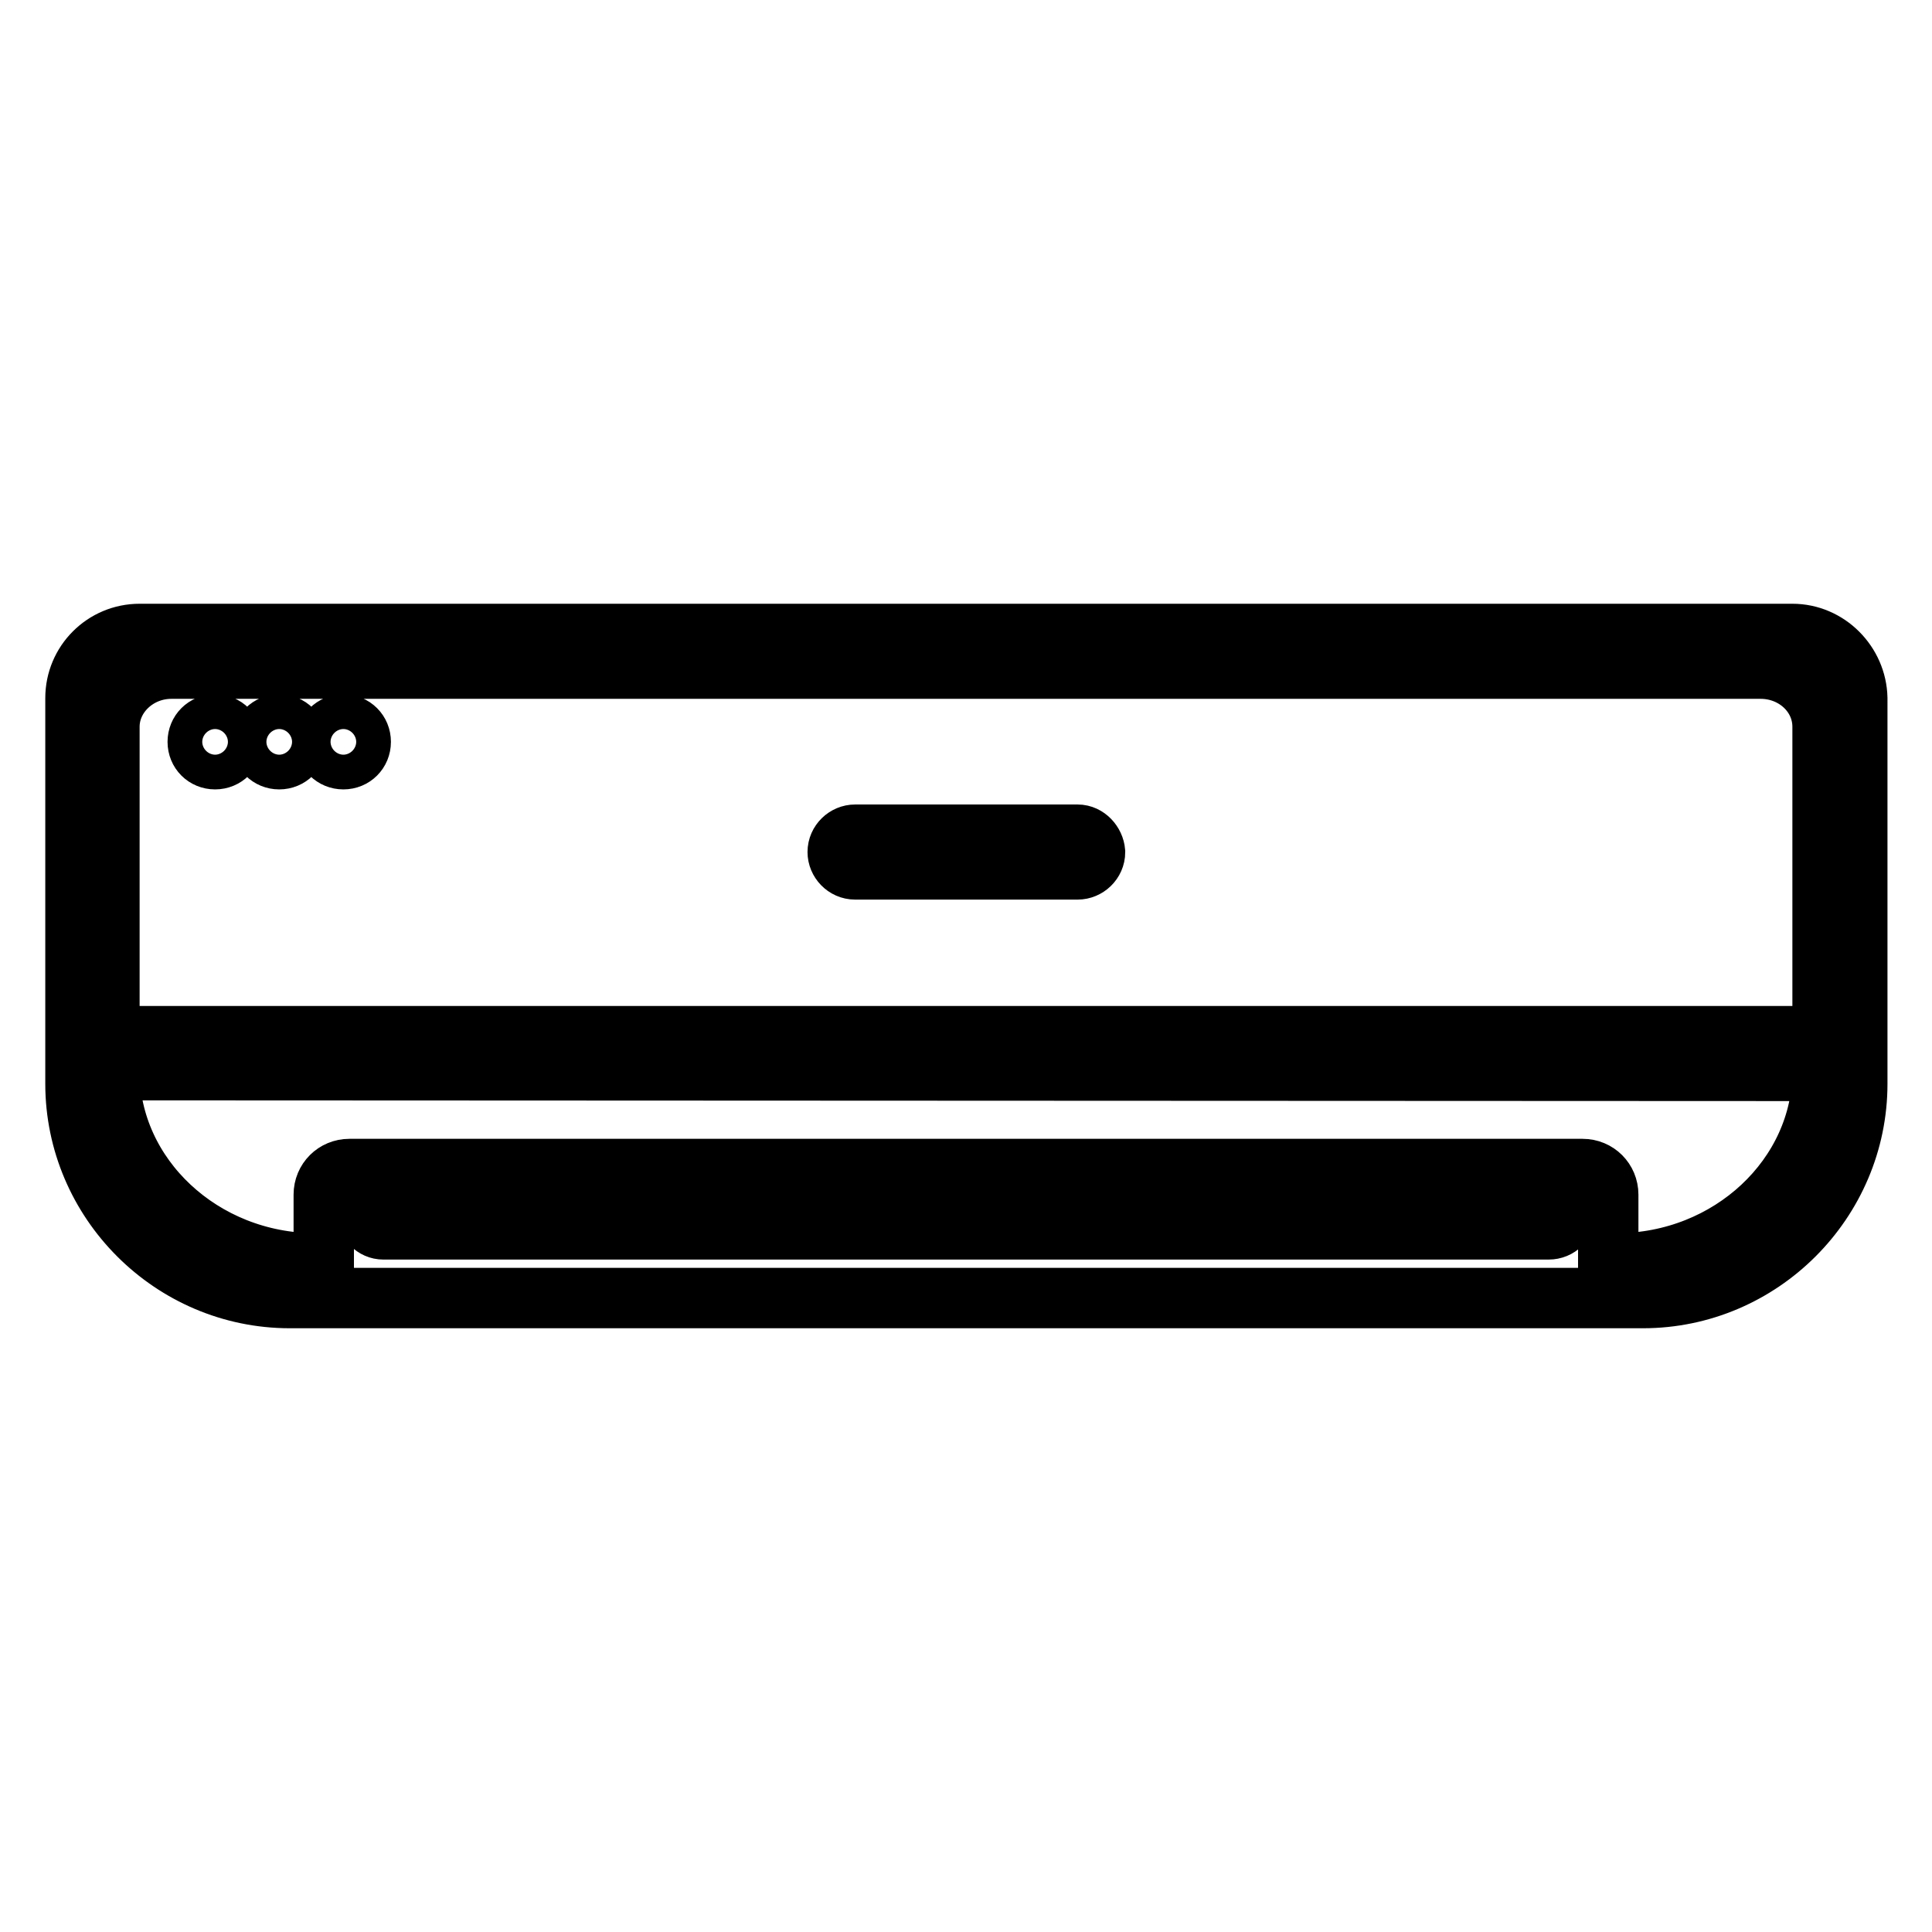 <?xml version="1.0" encoding="utf-8"?>
<!-- Svg Vector Icons : http://www.onlinewebfonts.com/icon -->
<!DOCTYPE svg PUBLIC "-//W3C//DTD SVG 1.1//EN" "http://www.w3.org/Graphics/SVG/1.1/DTD/svg11.dtd">
<svg version="1.1" xmlns="http://www.w3.org/2000/svg" xmlns:xlink="http://www.w3.org/1999/xlink" x="0px" y="0px" viewBox="0 0 256 256" enable-background="new 0 0 256 256" xml:space="preserve">
<g> <path stroke-width="8" fill-opacity="0" stroke="#000000"  d="M237.5,84h-219c-4.7,0-8.5,3.8-8.5,8.5v51.1c0,15.6,12.8,28.4,28.4,28.4h179.3c15.6,0,28.4-12.8,28.4-28.4 V92.5C246,87.9,242.2,84,237.5,84z M48.6,160.6c0-1.2,1-2.3,2.3-2.3h154.3c1.2,0,2.3,1,2.3,2.3s-1,2.3-2.3,2.3H50.8 C49.6,162.9,48.6,161.9,48.6,160.6z M241.5,141.9c0,14-12.3,25.5-27.3,25.5h-1.1v-9.1c0-1.9-1.5-3.4-3.4-3.4H46.3 c-1.9,0-3.4,1.5-3.4,3.4v9.1h-1.1c-15,0-27.3-11.5-27.3-25.5v-0.1L241.5,141.9L241.5,141.9z M14.5,137.3v-41c0-4.2,3.7-7.7,8.2-7.7 h210.6c4.5,0,8.2,3.4,8.2,7.7v41H14.5z M142.8,110.6h-29.5c-1.2,0-2.3,1-2.3,2.3c0,1.2,1,2.3,2.3,2.3h29.5c1.2,0,2.3-1,2.3-2.3 C145,111.7,144,110.6,142.8,110.6z M43.2,98.3c0,1.3,1,2.3,2.3,2.3c1.3,0,2.3-1,2.3-2.3s-1-2.3-2.3-2.3C44.2,96,43.2,97,43.2,98.3z  M34.7,98.3c0,1.3,1,2.3,2.3,2.3c1.3,0,2.3-1,2.3-2.3s-1-2.3-2.3-2.3C35.7,96,34.7,97,34.7,98.3z M26.2,98.3c0,1.3,1,2.3,2.3,2.3 c1.3,0,2.3-1,2.3-2.3s-1-2.3-2.3-2.3C27.2,96,26.2,97,26.2,98.3z"/></g>
</svg>